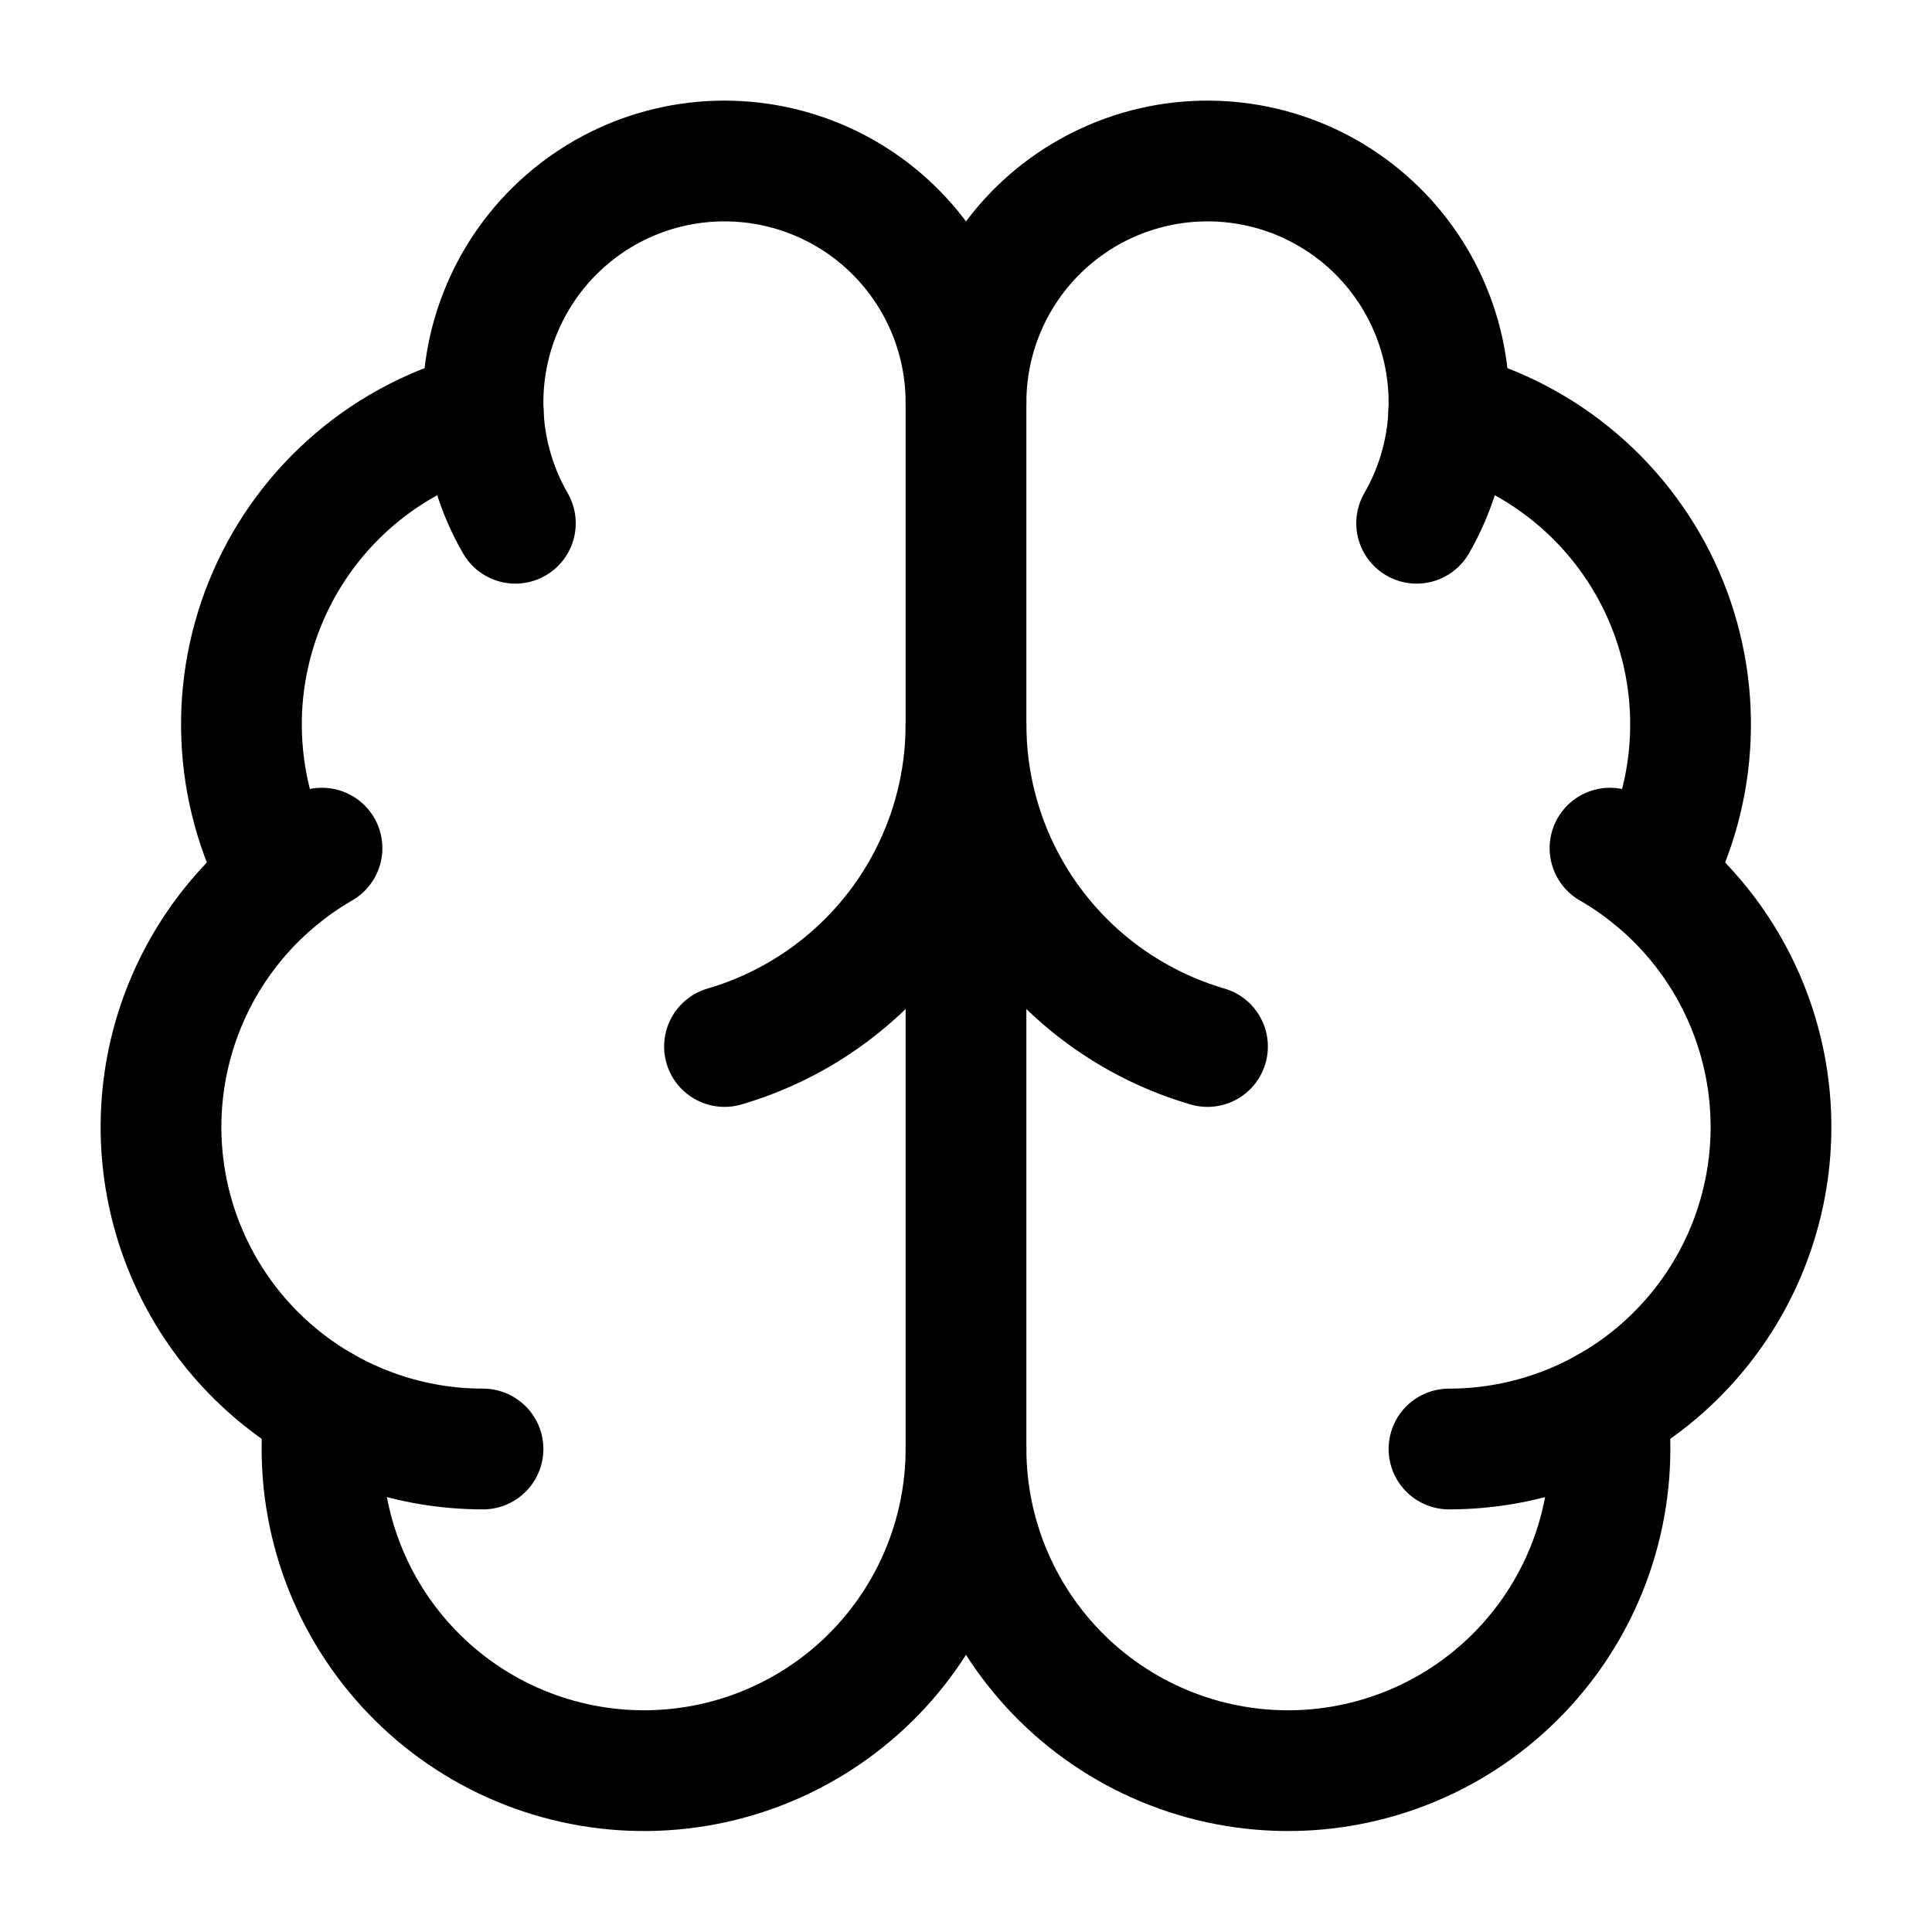 <svg width="48" height="48" viewBox="0 0 48 48" fill="none" xmlns="http://www.w3.org/2000/svg">
<path d="M24 36V10" stroke="black" stroke-width="3" stroke-linecap="round" stroke-linejoin="round"/>
<path d="M30 26C28.27 25.494 26.75 24.441 25.668 22.999C24.586 21.557 24.001 19.803 24 18C23.999 19.803 23.414 21.557 22.332 22.999C21.25 24.441 19.73 25.494 18 26" stroke="black" stroke-width="3" stroke-linecap="round" stroke-linejoin="round"/>
<path d="M35.196 13C35.656 12.203 35.927 11.311 35.987 10.392C36.047 9.474 35.895 8.554 35.543 7.704C35.191 6.854 34.648 6.096 33.956 5.489C33.264 4.882 32.442 4.442 31.553 4.204C30.664 3.966 29.732 3.936 28.829 4.115C27.927 4.295 27.078 4.679 26.347 5.24C25.617 5.8 25.026 6.521 24.619 7.346C24.212 8.172 24 9.08 24 10C24 9.08 23.788 8.172 23.381 7.346C22.974 6.521 22.383 5.8 21.653 5.24C20.922 4.679 20.073 4.295 19.171 4.115C18.268 3.936 17.336 3.966 16.447 4.204C15.558 4.442 14.736 4.882 14.044 5.489C13.352 6.096 12.809 6.854 12.457 7.704C12.104 8.554 11.953 9.474 12.013 10.392C12.073 11.311 12.344 12.203 12.804 13" stroke="black" stroke-width="3" stroke-linecap="round" stroke-linejoin="round"/>
<path d="M35.994 10.25C37.17 10.552 38.261 11.118 39.186 11.905C40.11 12.691 40.844 13.678 41.331 14.79C41.817 15.902 42.045 17.11 41.995 18.323C41.946 19.535 41.621 20.721 41.046 21.79" stroke="black" stroke-width="3" stroke-linecap="round" stroke-linejoin="round"/>
<path d="M36 36C37.761 36 39.473 35.419 40.87 34.347C42.267 33.275 43.271 31.772 43.727 30.071C44.183 28.37 44.065 26.566 43.391 24.939C42.717 23.312 41.525 21.953 40 21.072" stroke="black" stroke-width="3" stroke-linecap="round" stroke-linejoin="round"/>
<path d="M39.934 34.966C40.074 36.05 39.99 37.152 39.688 38.203C39.386 39.254 38.871 40.232 38.176 41.076C37.481 41.92 36.621 42.613 35.648 43.112C34.674 43.61 33.609 43.904 32.518 43.975C31.427 44.045 30.333 43.892 29.303 43.523C28.274 43.155 27.331 42.579 26.532 41.832C25.734 41.084 25.098 40.181 24.662 39.178C24.227 38.175 24.001 37.094 24 36C23.999 37.094 23.773 38.175 23.338 39.178C22.902 40.181 22.266 41.084 21.468 41.832C20.669 42.579 19.726 43.155 18.697 43.523C17.667 43.892 16.573 44.045 15.482 43.975C14.391 43.904 13.326 43.61 12.352 43.112C11.379 42.613 10.518 41.92 9.824 41.076C9.129 40.232 8.614 39.254 8.312 38.203C8.009 37.152 7.926 36.05 8.066 34.966" stroke="black" stroke-width="3" stroke-linecap="round" stroke-linejoin="round"/>
<path d="M12 36C10.239 36 8.527 35.419 7.13 34.347C5.733 33.275 4.728 31.772 4.273 30.071C3.817 28.37 3.935 26.566 4.609 24.939C5.283 23.312 6.475 21.953 8 21.072" stroke="black" stroke-width="3" stroke-linecap="round" stroke-linejoin="round"/>
<path d="M12.006 10.25C10.83 10.552 9.739 11.118 8.814 11.905C7.89 12.691 7.156 13.678 6.67 14.79C6.183 15.902 5.955 17.11 6.005 18.323C6.054 19.535 6.378 20.721 6.954 21.79" stroke="black" stroke-width="3" stroke-linecap="round" stroke-linejoin="round"/>
</svg>
